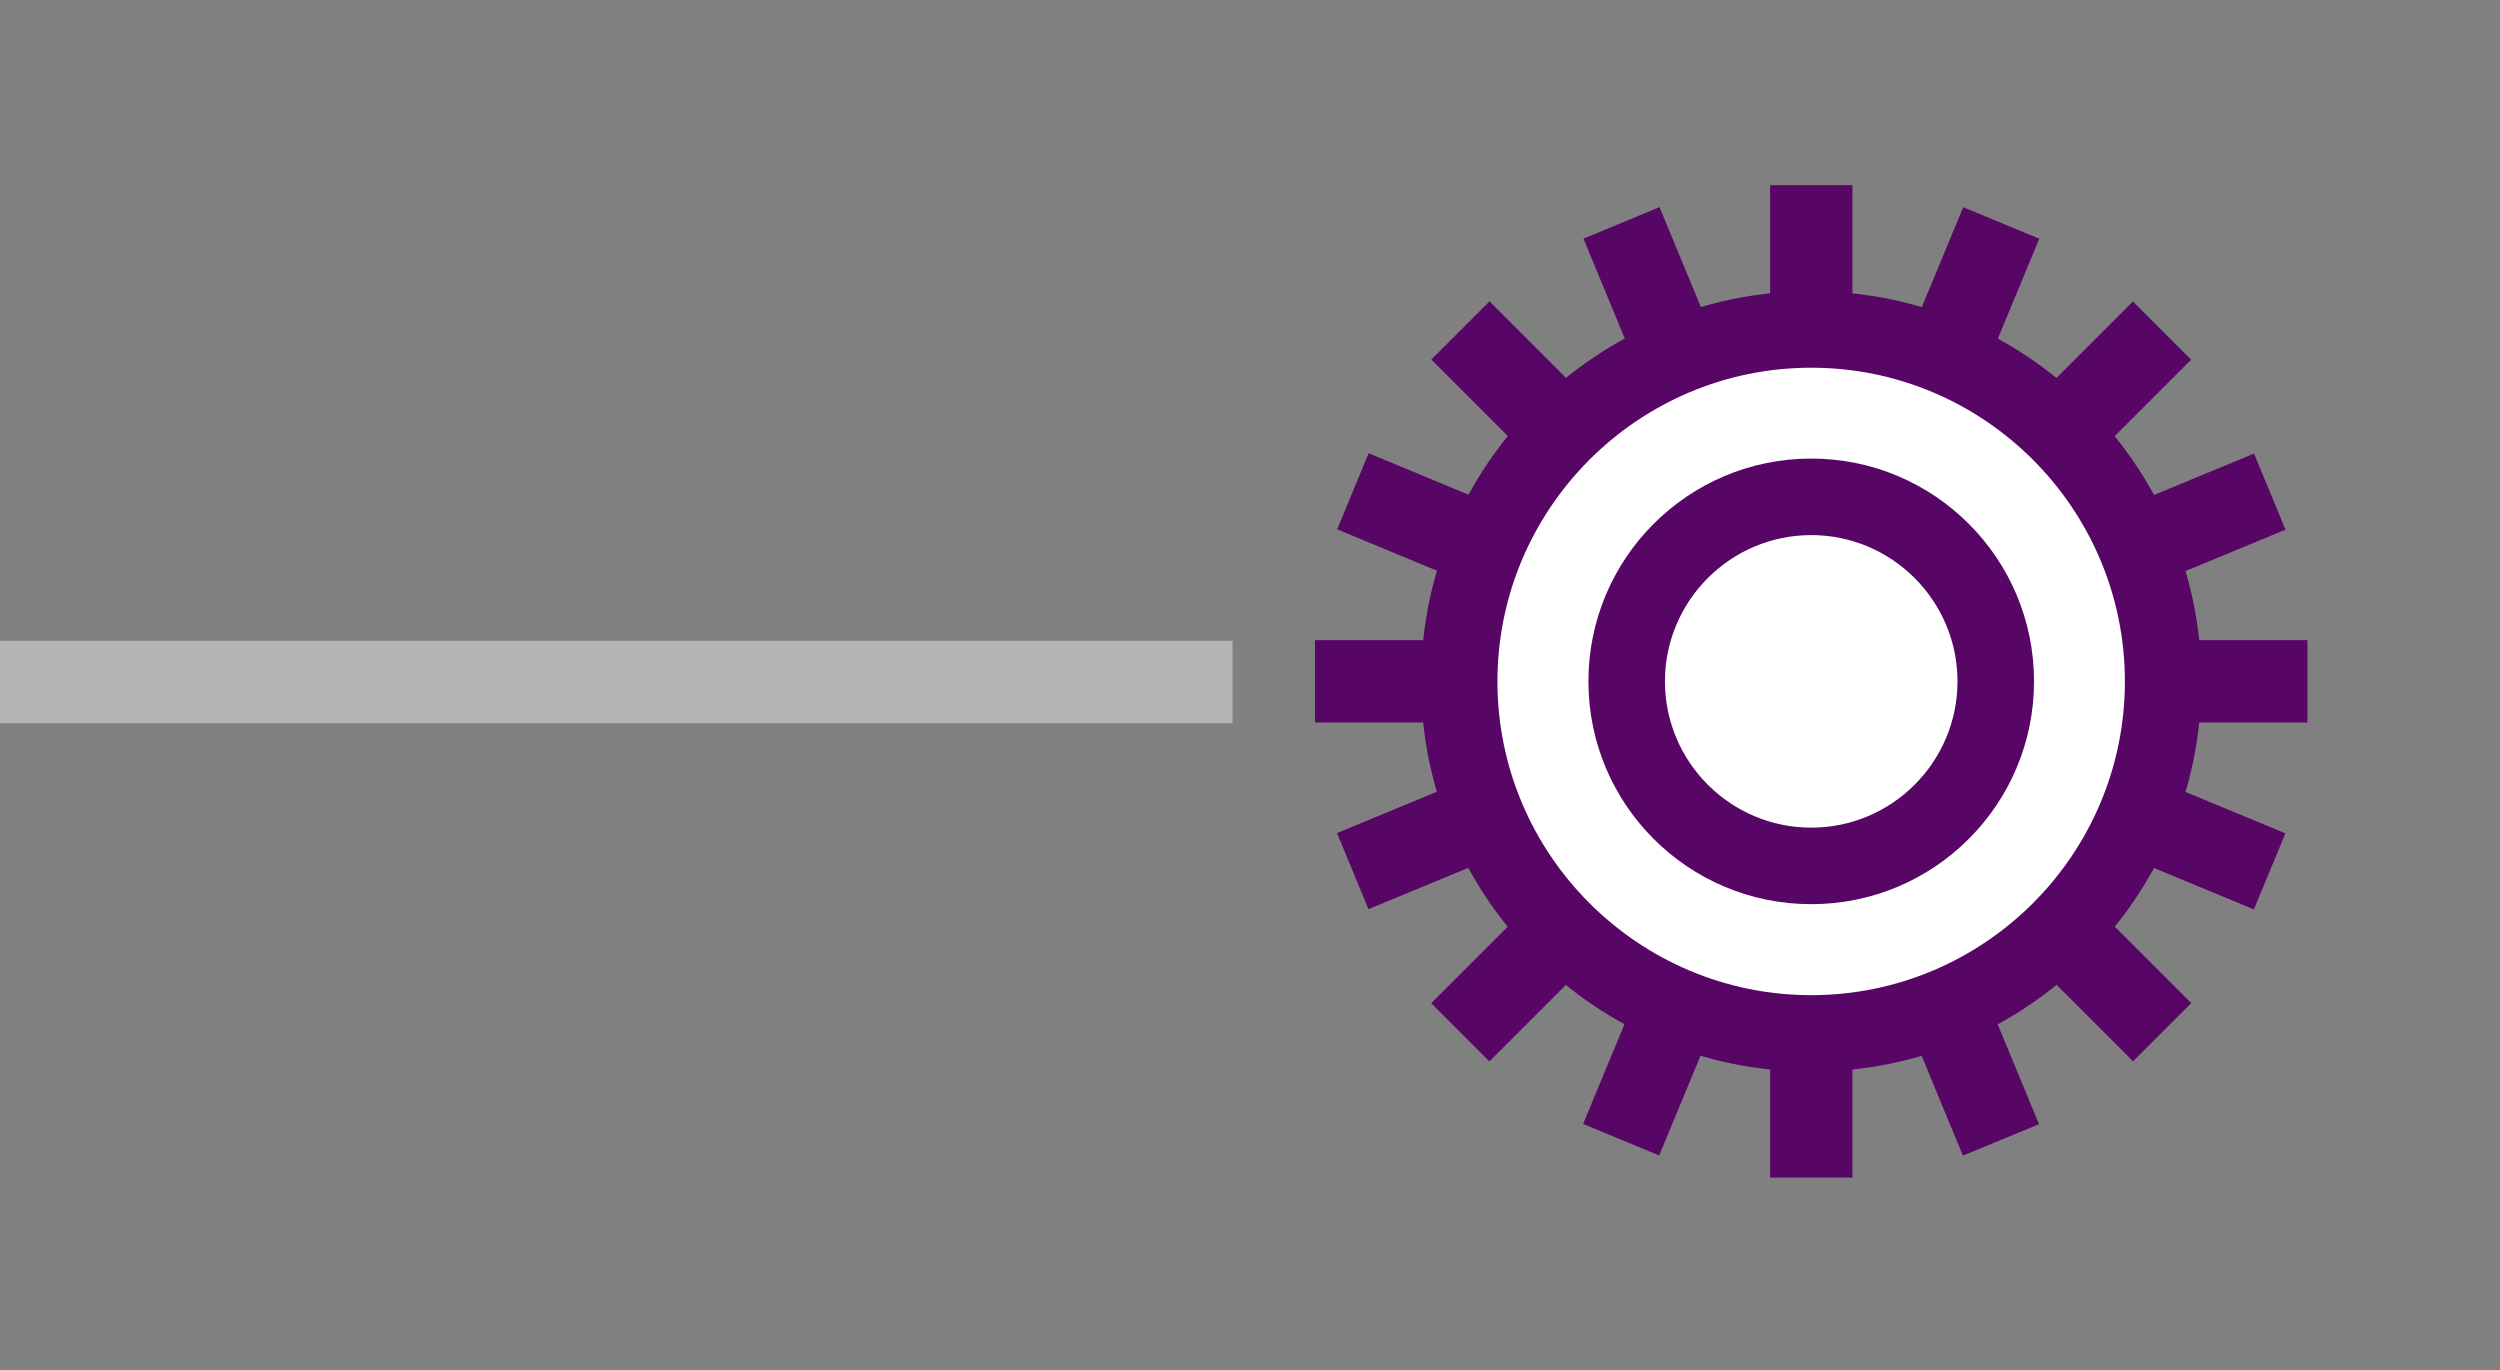 <svg width="593" height="325" viewBox="0 0 593 325" fill="none" xmlns="http://www.w3.org/2000/svg">
<rect x="0" y="0" width="593" height="325" fill="#808080" stroke="none"/>
<path d="M-95 171.529H292.365V152H-75.441L-95 171.529Z" fill="#B4B4B4"/>
<path d="M439.401 43.919H419.872V279.324H439.401V43.919Z" fill="#580666"/>
<path d="M311.919 151.842V171.372L547.324 171.372V151.842H311.919Z" fill="#580666"/>
<path d="M353.312 71.478L339.503 85.287L505.96 251.744L519.769 237.935L353.312 71.478Z" fill="#580666"/>
<path d="M339.478 237.96L353.288 251.77L519.744 85.313L505.935 71.504L339.478 237.96Z" fill="#580666"/>
<path d="M393.642 49.136L375.597 56.603L465.606 274.121L483.652 266.654L393.642 49.136Z" fill="#580666"/>
<path d="M317.137 197.601L324.604 215.646L542.121 125.637L534.654 107.591L317.137 197.601Z" fill="#580666"/>
<path d="M324.644 107.514L317.164 125.554L534.619 215.716L542.099 197.676L324.644 107.514Z" fill="#580666"/>
<path d="M375.514 266.6L393.554 274.079L483.716 56.625L465.676 49.145L375.514 266.6Z" fill="#580666"/>
<path d="M429.622 245.126C383.595 245.126 346.117 207.678 346.117 161.651C346.117 115.624 383.565 78.146 429.622 78.146C475.678 78.146 513.097 115.594 513.097 161.651C513.097 207.707 475.649 245.126 429.622 245.126Z" fill="white"/>
<path d="M429.622 87.223C470.642 87.223 504.02 120.602 504.02 161.651C504.02 202.701 470.642 236.05 429.622 236.05C388.601 236.05 355.194 202.671 355.194 161.651C355.194 120.631 388.572 87.223 429.622 87.223ZM429.622 69.07C378.5 69.07 337.07 110.5 337.07 161.651C337.07 212.802 378.5 254.203 429.622 254.203C480.743 254.203 522.173 212.773 522.173 161.651C522.173 110.53 480.743 69.07 429.622 69.07Z" fill="#580666"/>
<path d="M429.622 126.925C448.741 126.925 464.318 142.502 464.318 161.621C464.318 180.741 448.77 196.317 429.622 196.317C410.473 196.317 394.926 180.741 394.926 161.621C394.926 142.502 410.502 126.925 429.622 126.925ZM429.622 108.772C400.43 108.772 376.773 132.43 376.773 161.621C376.773 190.813 400.43 214.47 429.622 214.47C458.813 214.47 482.471 190.813 482.471 161.621C482.471 132.43 458.813 108.772 429.622 108.772Z" fill="#580666"/>
</svg>
